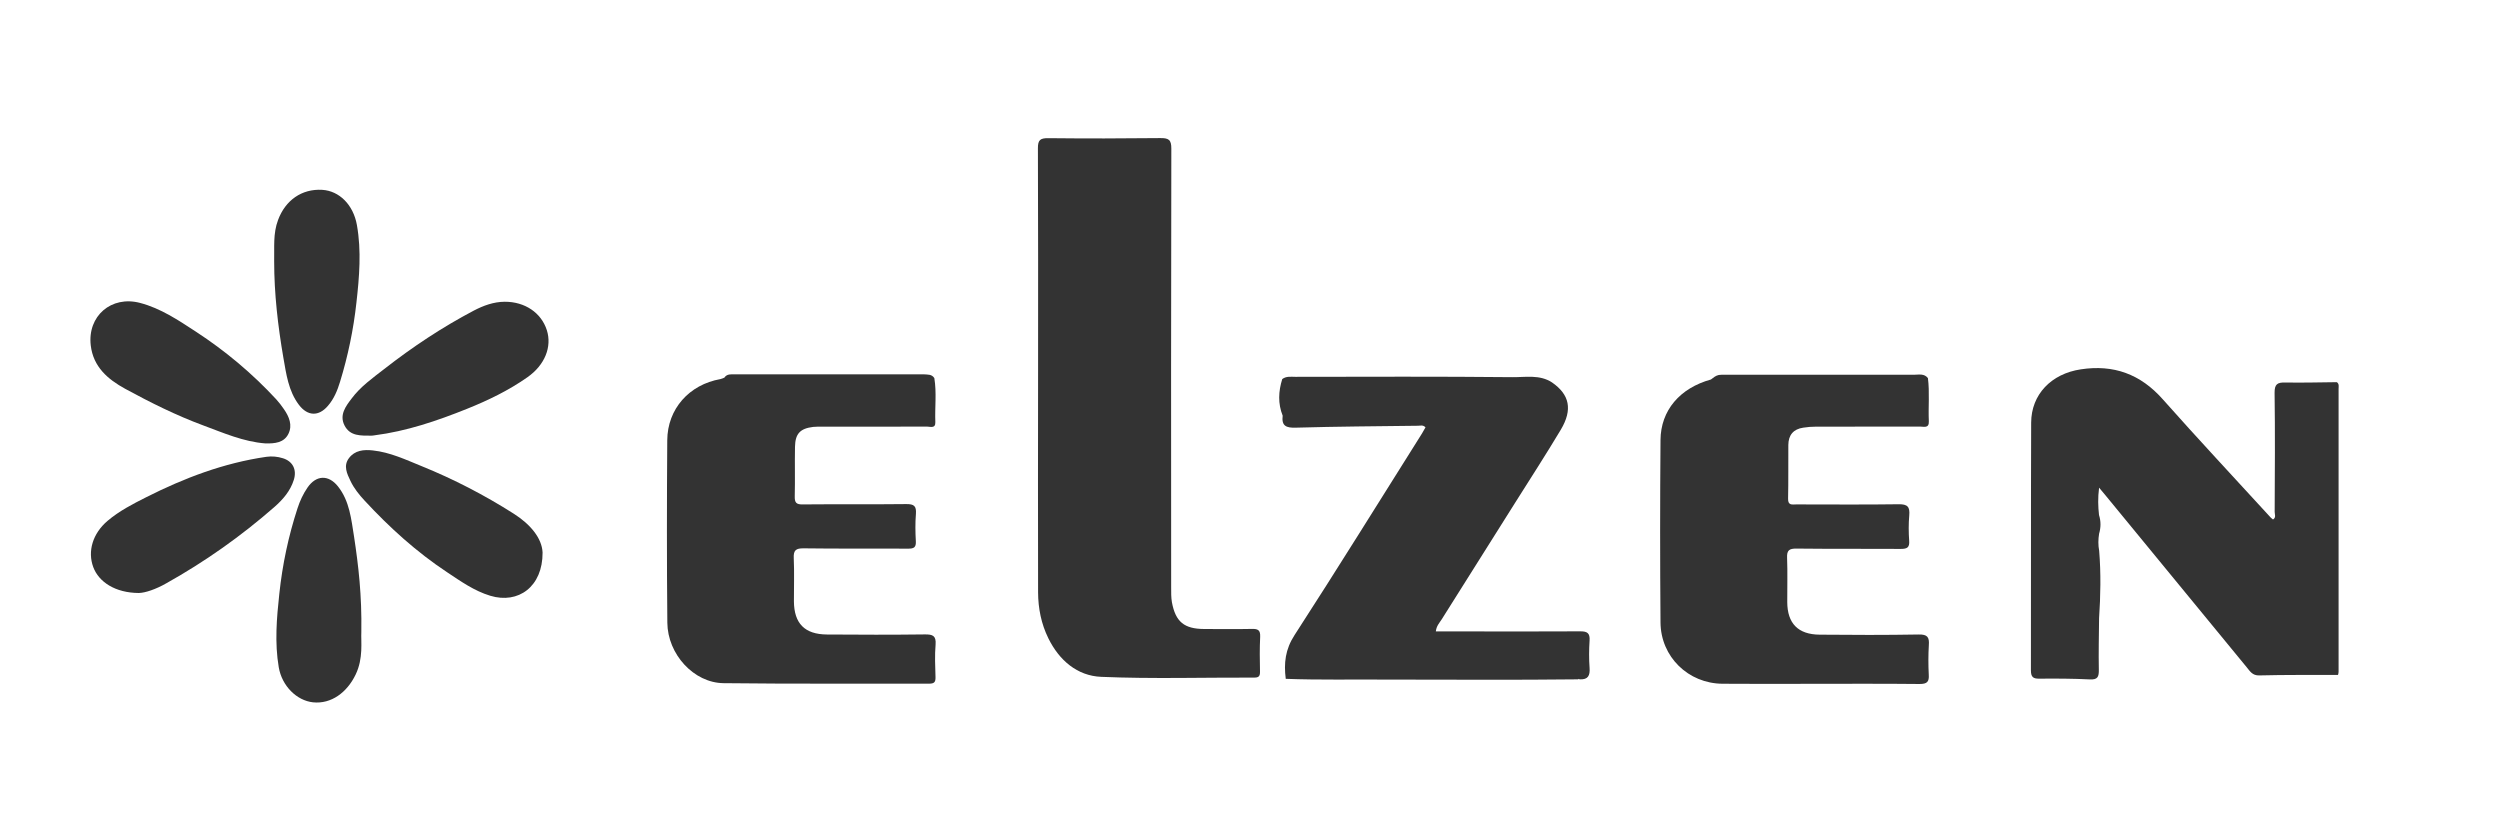<?xml version="1.0" encoding="UTF-8"?>
<!-- Generator: Adobe Illustrator 27.0.0, SVG Export Plug-In . SVG Version: 6.00 Build 0)  -->
<svg xmlns="http://www.w3.org/2000/svg" xmlns:xlink="http://www.w3.org/1999/xlink" version="1.1" id="Layer_1" x="0px" y="0px" viewBox="0 0 300 100" style="enable-background:new 0 0 300 100;" xml:space="preserve">
<style type="text/css">
	.st0{fill:#333333;}
</style>
<g id="YMS1vY_00000124156161429612792730000012874058974752229519_">
	<g>
		<path class="st0" d="M124.57,44.63c0-8.94,0.02-17.89-0.02-26.83c-0.01-1.02,0.29-1.23,1.26-1.22c4.47,0.05,8.94,0.04,13.41-0.01    c1.01-0.01,1.35,0.18,1.34,1.28c-0.04,17.55-0.03,35.1-0.02,52.65c0,0.59-0.01,1.19,0.09,1.77c0.44,2.36,1.48,3.2,3.89,3.21    c1.9,0,3.79,0.03,5.69-0.01c0.74-0.02,1.05,0.13,1.01,0.96c-0.07,1.39-0.05,2.79-0.02,4.17c0.01,0.56-0.17,0.72-0.72,0.71    c-6.11-0.02-12.24,0.17-18.34-0.09c-2.87-0.12-5.04-1.98-6.34-4.63c-0.85-1.73-1.22-3.58-1.23-5.5    C124.55,62.27,124.56,53.45,124.57,44.63C124.57,44.63,124.57,44.63,124.57,44.63z"></path>
		<path class="st0" d="M251.89,74.18c-0.02,2.07-0.07,4.13-0.03,6.19c0.01,0.83-0.12,1.21-1.08,1.16c-2.02-0.1-4.04-0.11-6.06-0.09    c-0.74,0.01-1.01-0.19-1.01-1c0.02-9.91-0.01-19.81,0.03-29.72c0.01-3.38,2.41-5.87,5.96-6.4c3.93-0.6,7.15,0.57,9.82,3.58    c4.25,4.79,8.63,9.47,12.95,14.19c0.08,0.09,0.19,0.16,0.29,0.25c0.4-0.24,0.2-0.62,0.2-0.91c0.02-4.76,0.06-9.53-0.01-14.29    c-0.01-1.05,0.34-1.26,1.28-1.24c2.06,0.04,4.12-0.02,6.19-0.04c0.3,0.21,0.21,0.52,0.21,0.8c-0.01,11.2,0,22.39,0,33.58    c0,0.25,0.02,0.5-0.07,0.75c-3.15,0.01-6.31-0.02-9.46,0.06c-0.81,0.02-1.1-0.5-1.48-0.96c-5.66-6.88-11.31-13.77-16.97-20.66    c-0.21-0.25-0.42-0.5-0.76-0.91c-0.16,1.24-0.12,2.26-0.01,3.28c0.24,0.75,0.23,1.5,0.01,2.25c-0.11,0.68-0.12,1.36,0.01,2.05    C252.12,68.79,252.07,71.49,251.89,74.18z"></path>
		<path class="st0" d="M231.35,45.37c0.22,1.72,0.03,3.45,0.11,5.18c0.04,0.88-0.59,0.64-1.04,0.64c-4.17,0.01-8.35,0.01-12.52,0.01    c-0.5,0-1.01,0.04-1.51,0.12c-1.19,0.17-1.78,0.9-1.79,2.07c-0.02,2.15,0.02,4.3-0.03,6.45c-0.02,0.85,0.5,0.69,0.99,0.69    c4.09,0,8.18,0.04,12.27-0.02c1.09-0.02,1.37,0.32,1.28,1.35c-0.09,1-0.08,2.03-0.01,3.03c0.06,0.81-0.24,0.98-1,0.98    c-4.17-0.03-8.35,0.01-12.52-0.04c-0.88-0.01-1.17,0.21-1.13,1.11c0.07,1.77,0.01,3.54,0.02,5.31c0.01,2.56,1.3,3.89,3.89,3.91    c3.96,0.04,7.92,0.05,11.89-0.02c1.04-0.02,1.28,0.32,1.21,1.27c-0.07,1.18-0.07,2.36-0.01,3.54c0.06,0.87-0.2,1.13-1.1,1.13    c-4.6-0.05-9.19-0.02-13.78-0.02c-3.29,0-6.57,0.02-9.87-0.01c-4.11-0.03-7.41-3.23-7.44-7.35c-0.06-7.29-0.06-14.59,0-21.88    c0.02-3.58,2.33-6.25,6.05-7.28c0.29-0.22,0.56-0.46,0.93-0.54c0.23-0.04,0.46-0.03,0.69-0.03c7.59-0.01,15.18-0.01,22.77,0    C230.29,44.96,230.91,44.81,231.35,45.37z"></path>
		<path class="st0" d="M112.12,45.37c0.29,1.76,0.05,3.53,0.12,5.29c0.03,0.8-0.62,0.53-1,0.53c-4.17,0.02-8.35,0.01-12.52,0.01    c-0.38,0-0.77-0.01-1.14,0.03c-1.56,0.19-2.15,0.81-2.18,2.38c-0.04,1.98,0.02,3.96-0.03,5.94c-0.02,0.77,0.18,1,0.98,0.98    c4.13-0.04,8.26,0.01,12.39-0.04c0.95-0.01,1.24,0.23,1.17,1.18c-0.09,1.09-0.07,2.2-0.01,3.28c0.04,0.75-0.24,0.89-0.93,0.89    c-4.17-0.03-8.35,0.02-12.52-0.04c-0.94-0.01-1.25,0.22-1.2,1.19c0.08,1.72,0.01,3.46,0.02,5.18c0.02,2.64,1.29,3.95,3.96,3.97    c3.92,0.03,7.84,0.04,11.76-0.01c0.93-0.01,1.36,0.15,1.28,1.21c-0.11,1.3-0.05,2.61-0.01,3.92c0.02,0.62-0.18,0.78-0.78,0.78    c-8.22-0.02-16.44,0.04-24.66-0.06c-3.56-0.04-6.71-3.47-6.74-7.26c-0.07-7.29-0.06-14.59-0.01-21.88    c0.02-3.78,2.64-6.69,6.38-7.35c0.16-0.03,0.31-0.11,0.47-0.17c0.31-0.47,0.8-0.4,1.25-0.4c7.57-0.01,15.13-0.01,22.7,0    C111.33,44.96,111.81,44.89,112.12,45.37z"></path>
		<path class="st0" d="M154.29,81.46c-0.24-1.87-0.06-3.53,1.05-5.24c5.19-8.02,10.22-16.14,15.31-24.22    c0.15-0.24,0.28-0.49,0.41-0.72c-0.3-0.32-0.62-0.19-0.89-0.19c-4.89,0.06-9.78,0.09-14.66,0.23c-1.18,0.04-1.74-0.21-1.59-1.44    c-0.58-1.46-0.51-2.92-0.05-4.39c0.48-0.37,1.05-0.27,1.58-0.27c8.67-0.01,17.34-0.05,26.01,0.04c1.59,0.02,3.3-0.34,4.78,0.63    c2.11,1.46,2.5,3.25,1.06,5.67c-1.77,2.96-3.65,5.86-5.49,8.78c-2.94,4.67-5.88,9.32-8.81,13.99c-0.26,0.41-0.63,0.78-0.7,1.44    c1.28,0,2.53,0,3.78,0c4.51,0,9.02,0.02,13.53-0.01c0.86-0.01,1.2,0.21,1.14,1.11c-0.07,1.09-0.08,2.2,0,3.28    c0.07,0.92-0.19,1.42-1.17,1.37l-0.02,0.01l-0.09-0.07l-0.1,0.06c-7.66,0.09-15.31,0.03-22.97,0.03    C162.36,81.52,158.32,81.61,154.29,81.46z"></path>
		<path class="st0" d="M60.56,36.21c2.43-0.01,4.39,1.32,5.06,3.41c0.63,1.98-0.22,4.17-2.33,5.65c-2.25,1.58-4.71,2.77-7.25,3.79    c-3.59,1.44-7.25,2.69-11.11,3.18c-0.12,0.02-0.25,0.04-0.38,0.04c-1.23-0.01-2.54,0.09-3.21-1.23c-0.64-1.26,0.15-2.3,0.85-3.22    c1.06-1.43,2.53-2.47,3.92-3.55c3.38-2.64,6.95-5.01,10.75-7.01C58.01,36.67,59.23,36.22,60.56,36.21z"></path>
		<path class="st0" d="M16.65,71.16c-2.81-0.02-4.79-1.31-5.46-3.11c-0.7-1.9-0.07-4.03,1.72-5.55c1.39-1.18,3.02-2.02,4.63-2.83    c4.57-2.31,9.31-4.11,14.41-4.85c0.69-0.1,1.36-0.03,2,0.17c1.19,0.37,1.69,1.38,1.31,2.59c-0.42,1.34-1.3,2.35-2.32,3.25    c-4.01,3.51-8.34,6.57-12.99,9.17C18.73,70.7,17.42,71.15,16.65,71.16z"></path>
		<path class="st0" d="M43.36,75.83c-0.06,1.16,0.26,3.16-0.68,5.11c-1.04,2.17-2.94,3.56-5.11,3.34c-1.97-0.21-3.74-1.97-4.12-4.21    c-0.5-2.94-0.25-5.89,0.07-8.83c0.37-3.48,1.09-6.9,2.18-10.24c0.29-0.89,0.67-1.72,1.2-2.49c1.04-1.51,2.51-1.57,3.65-0.15    c1.41,1.77,1.6,3.97,1.94,6.06C43.02,67.92,43.43,71.44,43.36,75.83z"></path>
		<path class="st0" d="M32.9,31.37c0.04-1.67-0.15-3.34,0.47-4.98c0.88-2.36,2.84-3.75,5.29-3.61c2.05,0.12,3.74,1.79,4.17,4.23    c0.55,3.1,0.29,6.22-0.06,9.31c-0.35,3.21-1.01,6.38-1.96,9.48c-0.32,1.05-0.73,2.06-1.46,2.9c-1.11,1.3-2.44,1.25-3.48-0.12    c-1.27-1.68-1.52-3.71-1.87-5.68C33.35,39.1,32.9,35.25,32.9,31.37z"></path>
		<path class="st0" d="M65.11,66.3c0.02,4.11-2.92,6.21-6.28,5.19c-1.92-0.58-3.55-1.74-5.19-2.83c-3.67-2.43-6.91-5.37-9.89-8.59    c-0.66-0.71-1.27-1.47-1.69-2.35c-0.42-0.88-0.88-1.82-0.19-2.74c0.71-0.95,1.79-1.05,2.86-0.93c2.08,0.22,3.95,1.11,5.85,1.88    c3.87,1.57,7.56,3.48,11.08,5.72C63.63,62.9,65.03,64.57,65.11,66.3z"></path>
		<path class="st0" d="M31.85,53.21c-2.63-0.2-5.03-1.26-7.46-2.16c-3.24-1.2-6.33-2.74-9.36-4.39c-2.11-1.15-3.84-2.65-4.14-5.21    c-0.41-3.53,2.47-6.01,5.92-5.1c2.48,0.65,4.58,2.07,6.7,3.45c3.54,2.31,6.76,5.01,9.63,8.11c0.34,0.37,0.65,0.78,0.93,1.19    c0.63,0.9,1.05,1.93,0.54,2.96C34.07,53.15,32.95,53.23,31.85,53.21z"></path>
	</g>
</g>
</svg>

